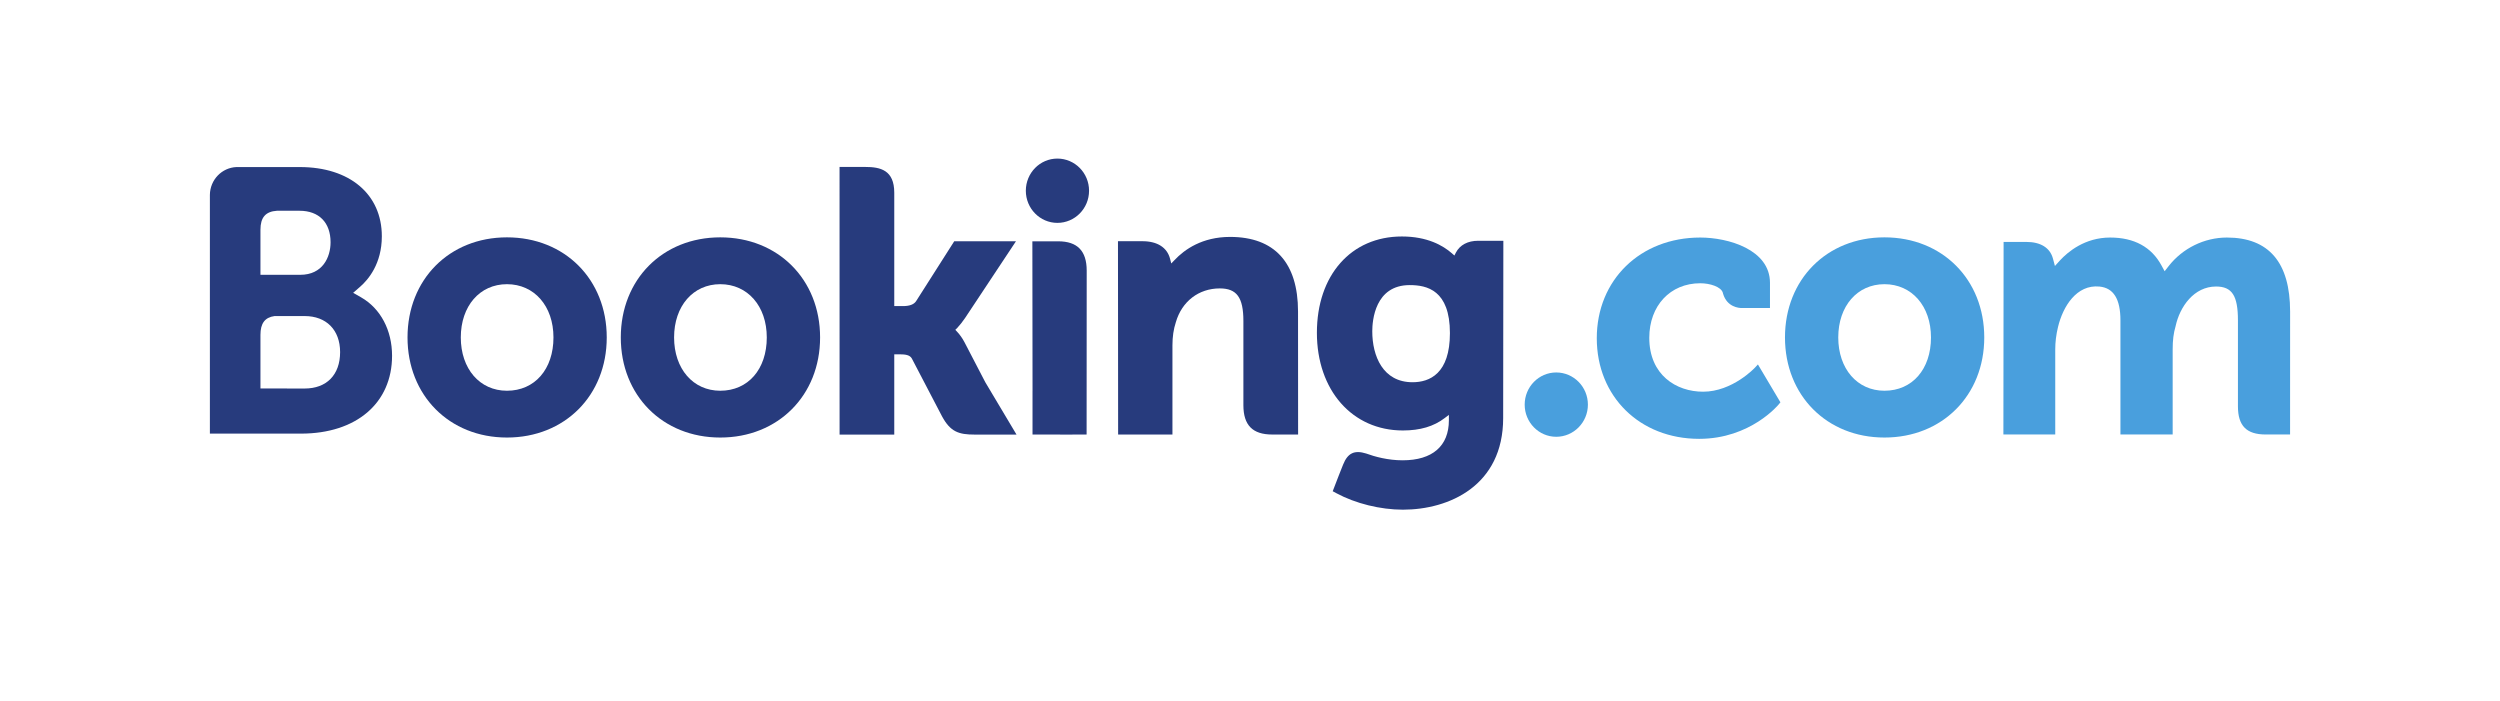 <?xml version="1.0" encoding="UTF-8"?> <svg xmlns="http://www.w3.org/2000/svg" width="132" height="37" viewBox="0 0 132 37" fill="none"> <path d="M54.164 10.071C54.164 9.132 54.911 8.373 55.83 8.373C56.753 8.373 57.502 9.132 57.502 10.071C57.502 11.008 56.753 11.768 55.83 11.768C54.911 11.768 54.164 11.008 54.164 10.071Z" fill="#273B7D"></path> <path d="M80.503 21.365C80.503 20.426 81.25 19.666 82.169 19.666C83.091 19.666 83.841 20.426 83.841 21.365C83.841 22.301 83.091 23.062 82.169 23.062C81.25 23.062 80.503 22.301 80.503 21.365Z" fill="#499FDD"></path> <path d="M26.767 20.631C25.329 20.631 24.33 19.472 24.33 17.817C24.33 16.162 25.329 15.005 26.767 15.005C28.212 15.005 29.223 16.162 29.223 17.817C29.223 19.498 28.233 20.631 26.767 20.631ZM26.767 12.532C23.725 12.532 21.517 14.755 21.517 17.817C21.517 20.879 23.725 23.102 26.767 23.102C29.82 23.102 32.036 20.879 32.036 17.817C32.036 14.755 29.82 12.532 26.767 12.532Z" fill="#273B7D"></path> <path d="M50.931 18.081C50.813 17.856 50.677 17.665 50.533 17.513L50.441 17.414L50.538 17.32C50.677 17.17 50.82 16.993 50.958 16.788L53.642 12.74H50.383L48.366 15.907C48.252 16.076 48.022 16.162 47.677 16.162H47.217V10.175C47.217 8.978 46.482 8.815 45.687 8.815H44.328L44.33 22.946H47.217V18.707H47.487C47.817 18.707 48.041 18.746 48.144 18.927L49.736 21.977C50.181 22.805 50.625 22.946 51.459 22.946H53.672L52.023 20.181L50.931 18.081Z" fill="#273B7D"></path> <path d="M64.948 12.509C63.479 12.509 62.542 13.171 62.017 13.731L61.842 13.911L61.78 13.666C61.625 13.066 61.105 12.736 60.323 12.736H59.029L59.037 22.943H61.905V18.239C61.905 17.779 61.964 17.38 62.084 17.015C62.403 15.913 63.293 15.228 64.406 15.228C65.301 15.228 65.651 15.707 65.651 16.946V21.391C65.651 22.448 66.133 22.943 67.175 22.943H68.54L68.536 16.451C68.536 13.872 67.296 12.509 64.949 12.509" fill="#273B7D"></path> <path d="M55.868 12.741H54.509L54.518 20.632H54.517V22.945H55.968C55.986 22.945 56.001 22.947 56.019 22.947L56.695 22.945H57.368V22.941H57.373L57.378 14.29C57.378 13.247 56.886 12.741 55.869 12.741" fill="#273B7D"></path> <path d="M38.03 20.631C36.593 20.631 35.592 19.472 35.592 17.817C35.592 16.162 36.593 15.005 38.03 15.005C39.473 15.005 40.486 16.162 40.486 17.817C40.486 19.498 39.498 20.631 38.03 20.631ZM38.03 12.532C34.986 12.532 32.778 14.755 32.778 17.817C32.778 20.879 34.986 23.102 38.03 23.102C41.08 23.102 43.301 20.879 43.301 17.817C43.301 14.755 41.08 12.532 38.03 12.532Z" fill="#273B7D"></path> <path d="M99.499 20.631C98.062 20.631 97.06 19.472 97.06 17.817C97.06 16.162 98.062 15.005 99.499 15.005C100.942 15.005 101.956 16.162 101.956 17.817C101.956 19.498 100.967 20.631 99.499 20.631ZM99.499 12.532C96.455 12.532 94.247 14.755 94.247 17.817C94.247 20.879 96.455 23.102 99.499 23.102C102.549 23.102 104.769 20.879 104.769 17.817C104.769 14.755 102.549 12.532 99.499 12.532Z" fill="#499FDD"></path> <path d="M74.582 20.182C73.014 20.182 72.456 18.794 72.456 17.494C72.456 16.921 72.599 15.053 74.432 15.053C75.342 15.053 76.556 15.318 76.556 17.59C76.556 19.732 75.482 20.182 74.582 20.182ZM78.045 12.713C77.501 12.713 77.082 12.934 76.872 13.335L76.793 13.492L76.66 13.375C76.197 12.968 75.367 12.486 74.019 12.486C71.338 12.486 69.532 14.529 69.532 17.57C69.532 20.607 71.4 22.729 74.073 22.729C74.986 22.729 75.707 22.513 76.279 22.074L76.501 21.905V22.189C76.501 23.552 75.632 24.304 74.056 24.304C73.291 24.304 72.594 24.115 72.128 23.944C71.52 23.757 71.163 23.912 70.916 24.531L70.689 25.102L70.367 25.937L70.566 26.044C71.574 26.587 72.887 26.911 74.073 26.911C76.515 26.911 79.367 25.643 79.367 22.074L79.377 12.713H78.045" fill="#273B7D"></path> <path d="M16.087 20.514L13.752 20.511V17.68C13.752 17.075 13.983 16.76 14.495 16.688H16.087C17.223 16.688 17.957 17.415 17.958 18.591C17.957 19.798 17.241 20.513 16.087 20.514V20.514ZM13.752 12.876V12.13C13.752 11.478 14.024 11.168 14.621 11.128H15.816C16.84 11.128 17.454 11.75 17.454 12.791C17.454 13.584 17.034 14.51 15.853 14.51H13.752V12.876ZM19.068 15.701L18.646 15.461L19.014 15.141C19.443 14.768 20.161 13.927 20.161 12.476C20.161 10.255 18.463 8.821 15.834 8.821H12.835V8.82H12.493C11.714 8.849 11.091 9.492 11.082 10.288V22.895H12.458C12.462 22.895 12.463 22.895 12.464 22.895L15.893 22.895C18.815 22.895 20.701 21.281 20.701 18.782C20.701 17.437 20.092 16.286 19.067 15.701" fill="#273B7D"></path> <path d="M117.579 12.542C116.39 12.542 115.239 13.107 114.501 14.055L114.293 14.322L114.13 14.023C113.599 13.041 112.685 12.542 111.414 12.542C110.081 12.542 109.187 13.296 108.771 13.745L108.5 14.044L108.395 13.651C108.243 13.085 107.747 12.774 106.996 12.774H105.79L105.779 22.941H108.517V18.453C108.517 18.06 108.565 17.671 108.663 17.264C108.924 16.18 109.643 15.013 110.85 15.13C111.595 15.202 111.959 15.786 111.959 16.914V22.941H114.717V18.453C114.717 17.962 114.762 17.594 114.871 17.225C115.093 16.19 115.843 15.128 117.008 15.128C117.852 15.128 118.163 15.613 118.163 16.914V21.455C118.163 22.482 118.615 22.941 119.627 22.941H120.916L120.918 16.451C120.918 13.858 119.793 12.542 117.579 12.542" fill="#499FDD"></path> <path d="M92.662 19.411C92.653 19.421 91.475 20.682 89.923 20.682C88.51 20.682 87.082 19.802 87.082 17.837C87.082 16.142 88.189 14.956 89.774 14.956C90.289 14.956 90.874 15.143 90.966 15.458L90.979 15.511C91.19 16.224 91.829 16.263 91.955 16.263L93.455 16.264V14.934C93.455 13.179 91.255 12.542 89.774 12.542C86.607 12.542 84.31 14.779 84.31 17.859C84.31 20.938 86.582 23.171 89.716 23.171C92.435 23.171 93.913 21.358 93.927 21.34L94.006 21.242L92.818 19.242L92.662 19.411" fill="#499FDD"></path> </svg> 